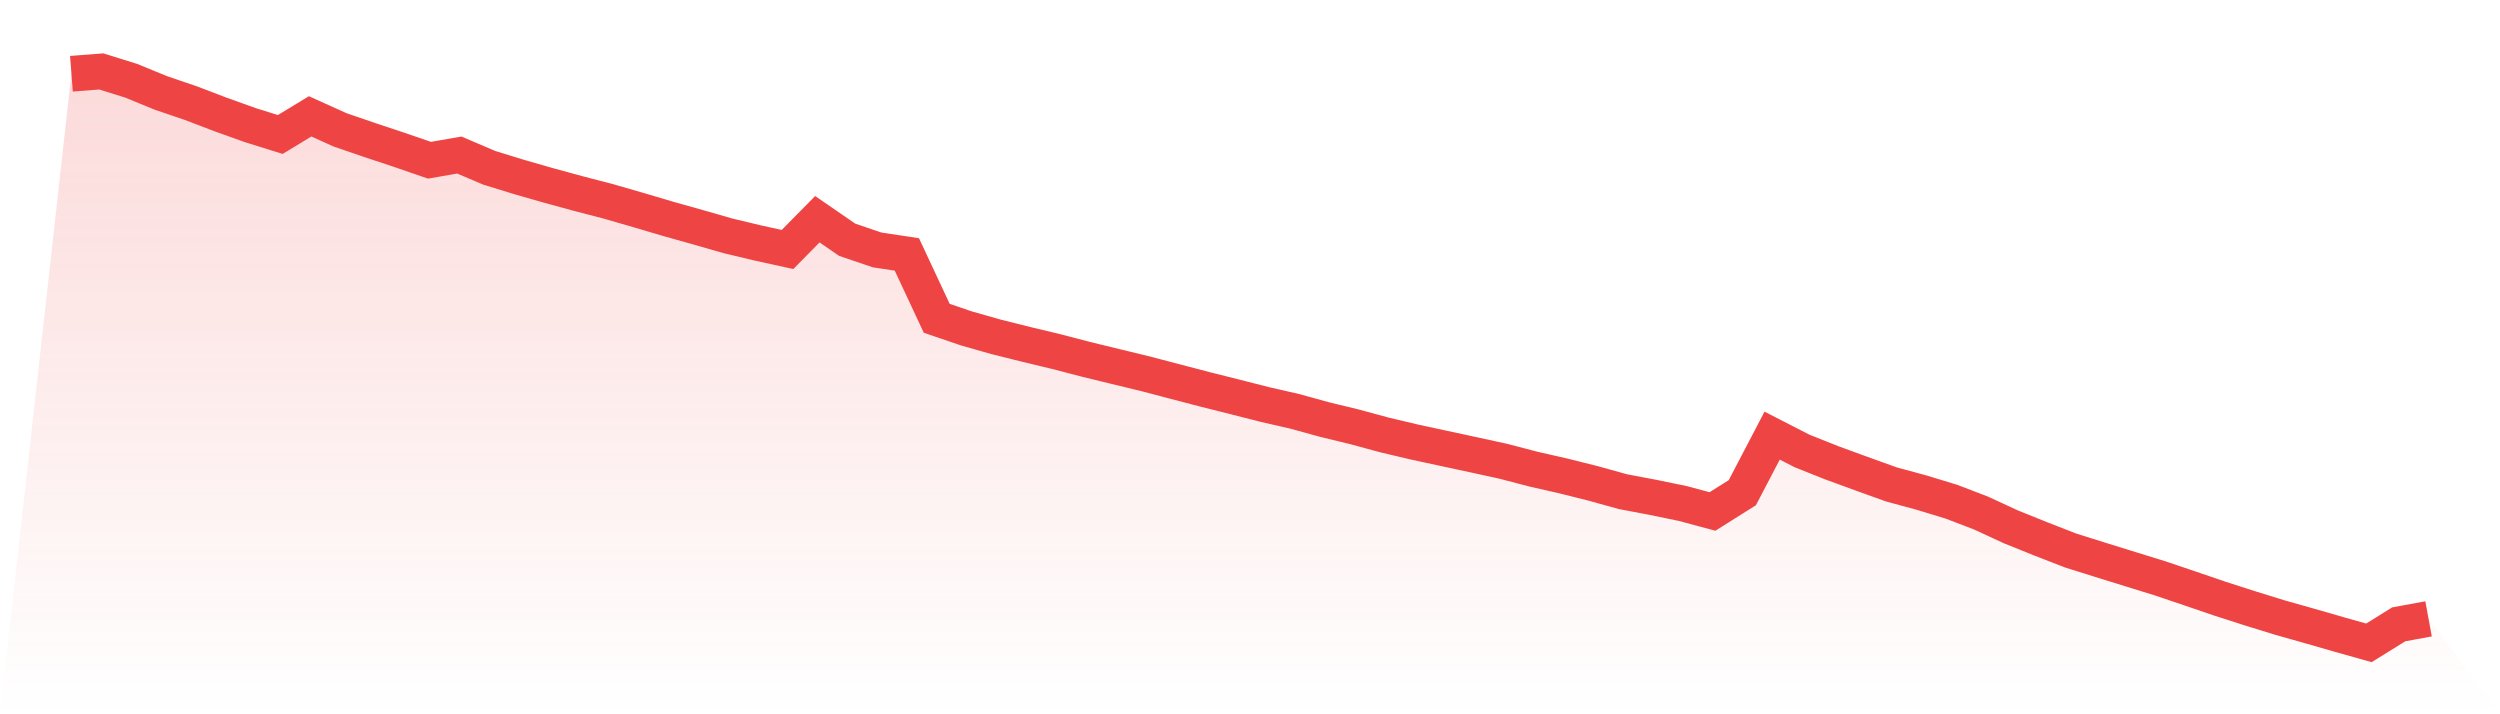 <svg viewBox="0 0 140 40" xmlns="http://www.w3.org/2000/svg">
<defs>
<linearGradient id="gradient" x1="0" x2="0" y1="0" y2="1">
<stop offset="0%" stop-color="#ef4444" stop-opacity="0.2"/>
<stop offset="100%" stop-color="#ef4444" stop-opacity="0"/>
</linearGradient>
</defs>
<path d="M4,4.13 L4,4.13 L5.671,4 L7.342,4.521 L9.013,5.206 L10.684,5.774 L12.354,6.412 L14.025,7.01 L15.696,7.531 L17.367,6.516 L19.038,7.27 L20.709,7.843 L22.38,8.398 L24.051,8.974 L25.722,8.682 L27.392,9.395 L29.063,9.91 L30.734,10.389 L32.405,10.845 L34.076,11.279 L35.747,11.762 L37.418,12.257 L39.089,12.726 L40.759,13.205 L42.43,13.605 L44.101,13.971 L45.772,12.277 L47.443,13.427 L49.114,13.995 L50.785,14.248 L52.456,17.824 L54.127,18.394 L55.797,18.868 L57.468,19.285 L59.139,19.686 L60.81,20.121 L62.481,20.528 L64.152,20.933 L65.823,21.372 L67.494,21.808 L69.165,22.228 L70.835,22.653 L72.506,23.036 L74.177,23.496 L75.848,23.901 L77.519,24.354 L79.19,24.75 L80.861,25.111 L82.532,25.47 L84.203,25.835 L85.873,26.272 L87.544,26.652 L89.215,27.07 L90.886,27.534 L92.557,27.85 L94.228,28.195 L95.899,28.642 L97.57,27.591 L99.24,24.395 L100.911,25.252 L102.582,25.918 L104.253,26.529 L105.924,27.13 L107.595,27.583 L109.266,28.091 L110.937,28.731 L112.608,29.503 L114.278,30.176 L115.949,30.827 L117.62,31.351 L119.291,31.87 L120.962,32.386 L122.633,32.951 L124.304,33.522 L125.975,34.059 L127.646,34.576 L129.316,35.048 L130.987,35.529 L132.658,36 L134.329,34.963 L136,34.656 L140,40 L0,40 z" fill="url(#gradient)"/>
<path d="M4,4.13 L4,4.13 L5.671,4 L7.342,4.521 L9.013,5.206 L10.684,5.774 L12.354,6.412 L14.025,7.01 L15.696,7.531 L17.367,6.516 L19.038,7.27 L20.709,7.843 L22.38,8.398 L24.051,8.974 L25.722,8.682 L27.392,9.395 L29.063,9.91 L30.734,10.389 L32.405,10.845 L34.076,11.279 L35.747,11.762 L37.418,12.257 L39.089,12.726 L40.759,13.205 L42.43,13.605 L44.101,13.971 L45.772,12.277 L47.443,13.427 L49.114,13.995 L50.785,14.248 L52.456,17.824 L54.127,18.394 L55.797,18.868 L57.468,19.285 L59.139,19.686 L60.81,20.121 L62.481,20.528 L64.152,20.933 L65.823,21.372 L67.494,21.808 L69.165,22.228 L70.835,22.653 L72.506,23.036 L74.177,23.496 L75.848,23.901 L77.519,24.354 L79.19,24.75 L80.861,25.111 L82.532,25.47 L84.203,25.835 L85.873,26.272 L87.544,26.652 L89.215,27.07 L90.886,27.534 L92.557,27.85 L94.228,28.195 L95.899,28.642 L97.57,27.591 L99.24,24.395 L100.911,25.252 L102.582,25.918 L104.253,26.529 L105.924,27.13 L107.595,27.583 L109.266,28.091 L110.937,28.731 L112.608,29.503 L114.278,30.176 L115.949,30.827 L117.62,31.351 L119.291,31.87 L120.962,32.386 L122.633,32.951 L124.304,33.522 L125.975,34.059 L127.646,34.576 L129.316,35.048 L130.987,35.529 L132.658,36 L134.329,34.963 L136,34.656" fill="none" stroke="#ef4444" stroke-width="2"/>
</svg>